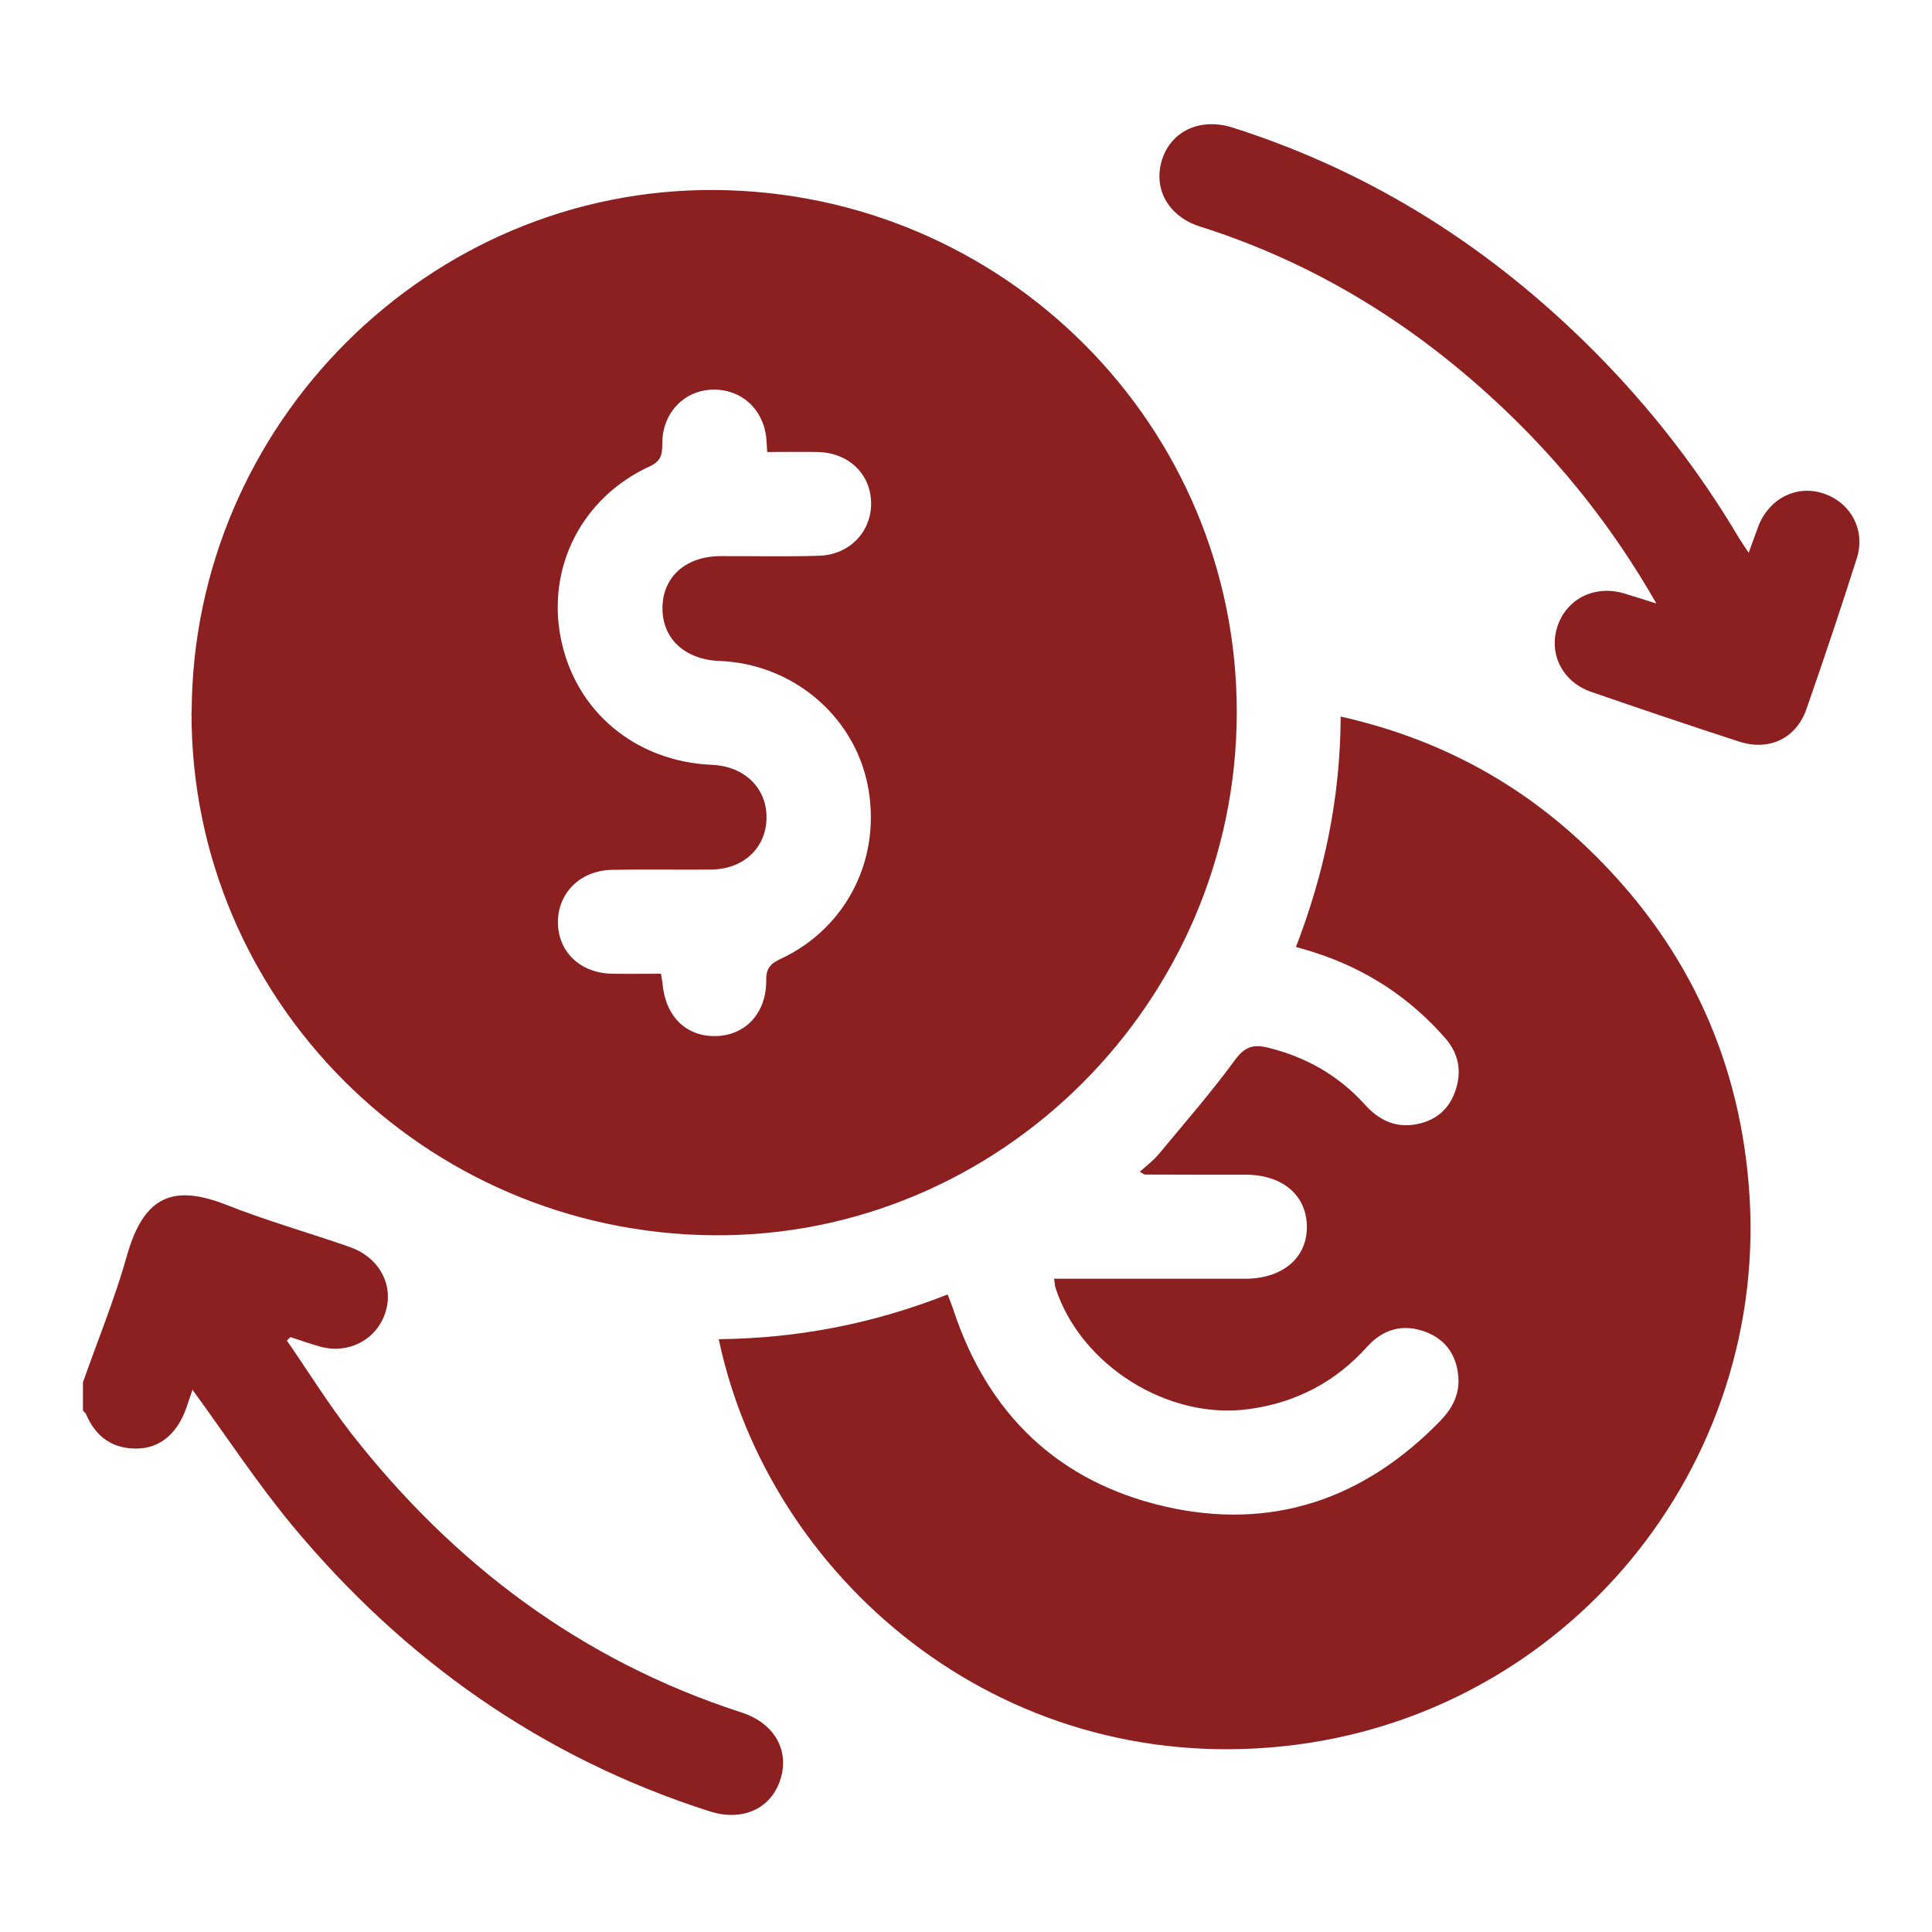 <svg width="40" height="40" viewBox="0 0 40 40" fill="none" xmlns="http://www.w3.org/2000/svg">
<path d="M1.714 28.628C2.023 27.751 2.377 26.889 2.628 25.998C2.983 24.735 3.611 24.518 4.705 24.952C5.536 25.281 6.404 25.524 7.25 25.821C7.809 26.018 8.115 26.529 8.012 27.046C7.884 27.686 7.261 28.06 6.618 27.877C6.416 27.82 6.213 27.748 6.013 27.683L5.939 27.754C6.381 28.394 6.793 29.059 7.27 29.674C9.395 32.39 12.042 34.383 15.35 35.454C16.029 35.674 16.346 36.231 16.161 36.831C15.969 37.448 15.373 37.722 14.684 37.499C11.225 36.391 8.375 34.375 6.064 31.599C5.325 30.71 4.688 29.736 3.985 28.774C3.948 28.885 3.902 29.022 3.854 29.16C3.668 29.679 3.314 29.982 2.843 29.991C2.331 29.999 1.983 29.751 1.783 29.282C1.772 29.254 1.74 29.231 1.717 29.205C1.717 29.014 1.717 28.822 1.717 28.631L1.714 28.628Z" fill="#8C2020"/>
<path d="M3.968 14.747C3.985 8.775 8.889 3.885 14.816 3.934C20.799 3.983 25.62 8.821 25.606 14.764C25.592 20.742 20.691 25.632 14.761 25.575C8.772 25.518 3.951 20.685 3.965 14.747H3.968ZM15.884 9.358C15.875 9.224 15.872 9.141 15.864 9.058C15.798 8.458 15.335 8.05 14.747 8.067C14.17 8.084 13.73 8.535 13.713 9.141C13.707 9.355 13.727 9.529 13.459 9.652C12.051 10.295 11.317 11.737 11.611 13.216C11.911 14.725 13.153 15.767 14.739 15.835C15.413 15.864 15.875 16.312 15.87 16.932C15.864 17.555 15.393 17.998 14.721 18.003C14.039 18.009 13.356 17.995 12.674 18.009C12.011 18.02 11.543 18.492 11.551 19.109C11.56 19.717 12.025 20.151 12.679 20.16C13.011 20.165 13.345 20.16 13.685 20.16C13.699 20.24 13.707 20.285 13.713 20.328C13.765 21.028 14.187 21.459 14.813 21.451C15.433 21.442 15.872 20.974 15.864 20.288C15.861 20.037 15.964 19.945 16.172 19.848C17.546 19.203 18.263 17.741 17.963 16.247C17.672 14.807 16.398 13.742 14.899 13.685C14.17 13.656 13.702 13.214 13.716 12.568C13.727 11.937 14.204 11.517 14.916 11.514C15.598 11.511 16.281 11.528 16.963 11.506C17.603 11.483 18.055 10.992 18.035 10.389C18.015 9.798 17.558 9.369 16.924 9.358C16.589 9.352 16.255 9.358 15.892 9.358H15.884Z" fill="#8C2020"/>
<path d="M14.884 27.726C16.529 27.709 18.091 27.403 19.619 26.8C19.665 26.92 19.705 27.015 19.737 27.112C20.448 29.277 21.91 30.682 24.118 31.19C26.32 31.696 28.228 31.047 29.807 29.431C30.061 29.171 30.224 28.877 30.193 28.503C30.156 28.054 29.93 27.731 29.513 27.574C29.05 27.4 28.634 27.517 28.308 27.88C27.648 28.614 26.834 29.04 25.857 29.174C24.192 29.405 22.376 28.274 21.853 26.663C21.839 26.62 21.839 26.572 21.824 26.475H22.218C23.404 26.475 24.589 26.475 25.774 26.475C26.557 26.475 27.068 26.041 27.057 25.387C27.048 24.741 26.548 24.321 25.789 24.321C25.095 24.321 24.401 24.321 23.707 24.318C23.687 24.318 23.669 24.298 23.598 24.261C23.738 24.133 23.884 24.027 23.992 23.893C24.526 23.25 25.078 22.616 25.572 21.942C25.772 21.668 25.951 21.616 26.254 21.691C27.045 21.885 27.717 22.27 28.262 22.873C28.536 23.176 28.865 23.347 29.279 23.284C29.687 23.222 29.987 22.996 30.127 22.599C30.27 22.196 30.207 21.819 29.922 21.494C29.188 20.654 28.288 20.066 27.225 19.723C27.114 19.686 26.997 19.654 26.831 19.606C27.42 18.078 27.751 16.512 27.757 14.836C29.744 15.281 31.438 16.184 32.872 17.561C34.851 19.46 35.977 21.782 36.205 24.521C36.694 30.351 32.423 35.54 26.571 36.154C20.636 36.777 15.915 32.627 14.881 27.729L14.884 27.726Z" fill="#8C2020"/>
<path d="M36.204 11.448C36.284 11.229 36.344 11.052 36.412 10.877C36.638 10.315 37.2 10.035 37.746 10.215C38.317 10.4 38.629 10.974 38.443 11.56C38.109 12.608 37.76 13.65 37.398 14.687C37.186 15.29 36.623 15.556 36.004 15.353C34.981 15.021 33.962 14.676 32.945 14.325C32.351 14.119 32.062 13.545 32.242 12.979C32.428 12.4 33.011 12.105 33.622 12.285C33.825 12.345 34.024 12.411 34.293 12.494C33.413 10.957 32.377 9.649 31.157 8.487C29.337 6.753 27.255 5.453 24.848 4.691C24.179 4.479 23.868 3.9 24.062 3.297C24.253 2.709 24.856 2.429 25.525 2.643C28.424 3.565 30.908 5.156 33.042 7.31C34.184 8.464 35.173 9.738 36.001 11.134C36.055 11.223 36.115 11.309 36.204 11.443V11.448Z" fill="#8C2020"/>
</svg>
